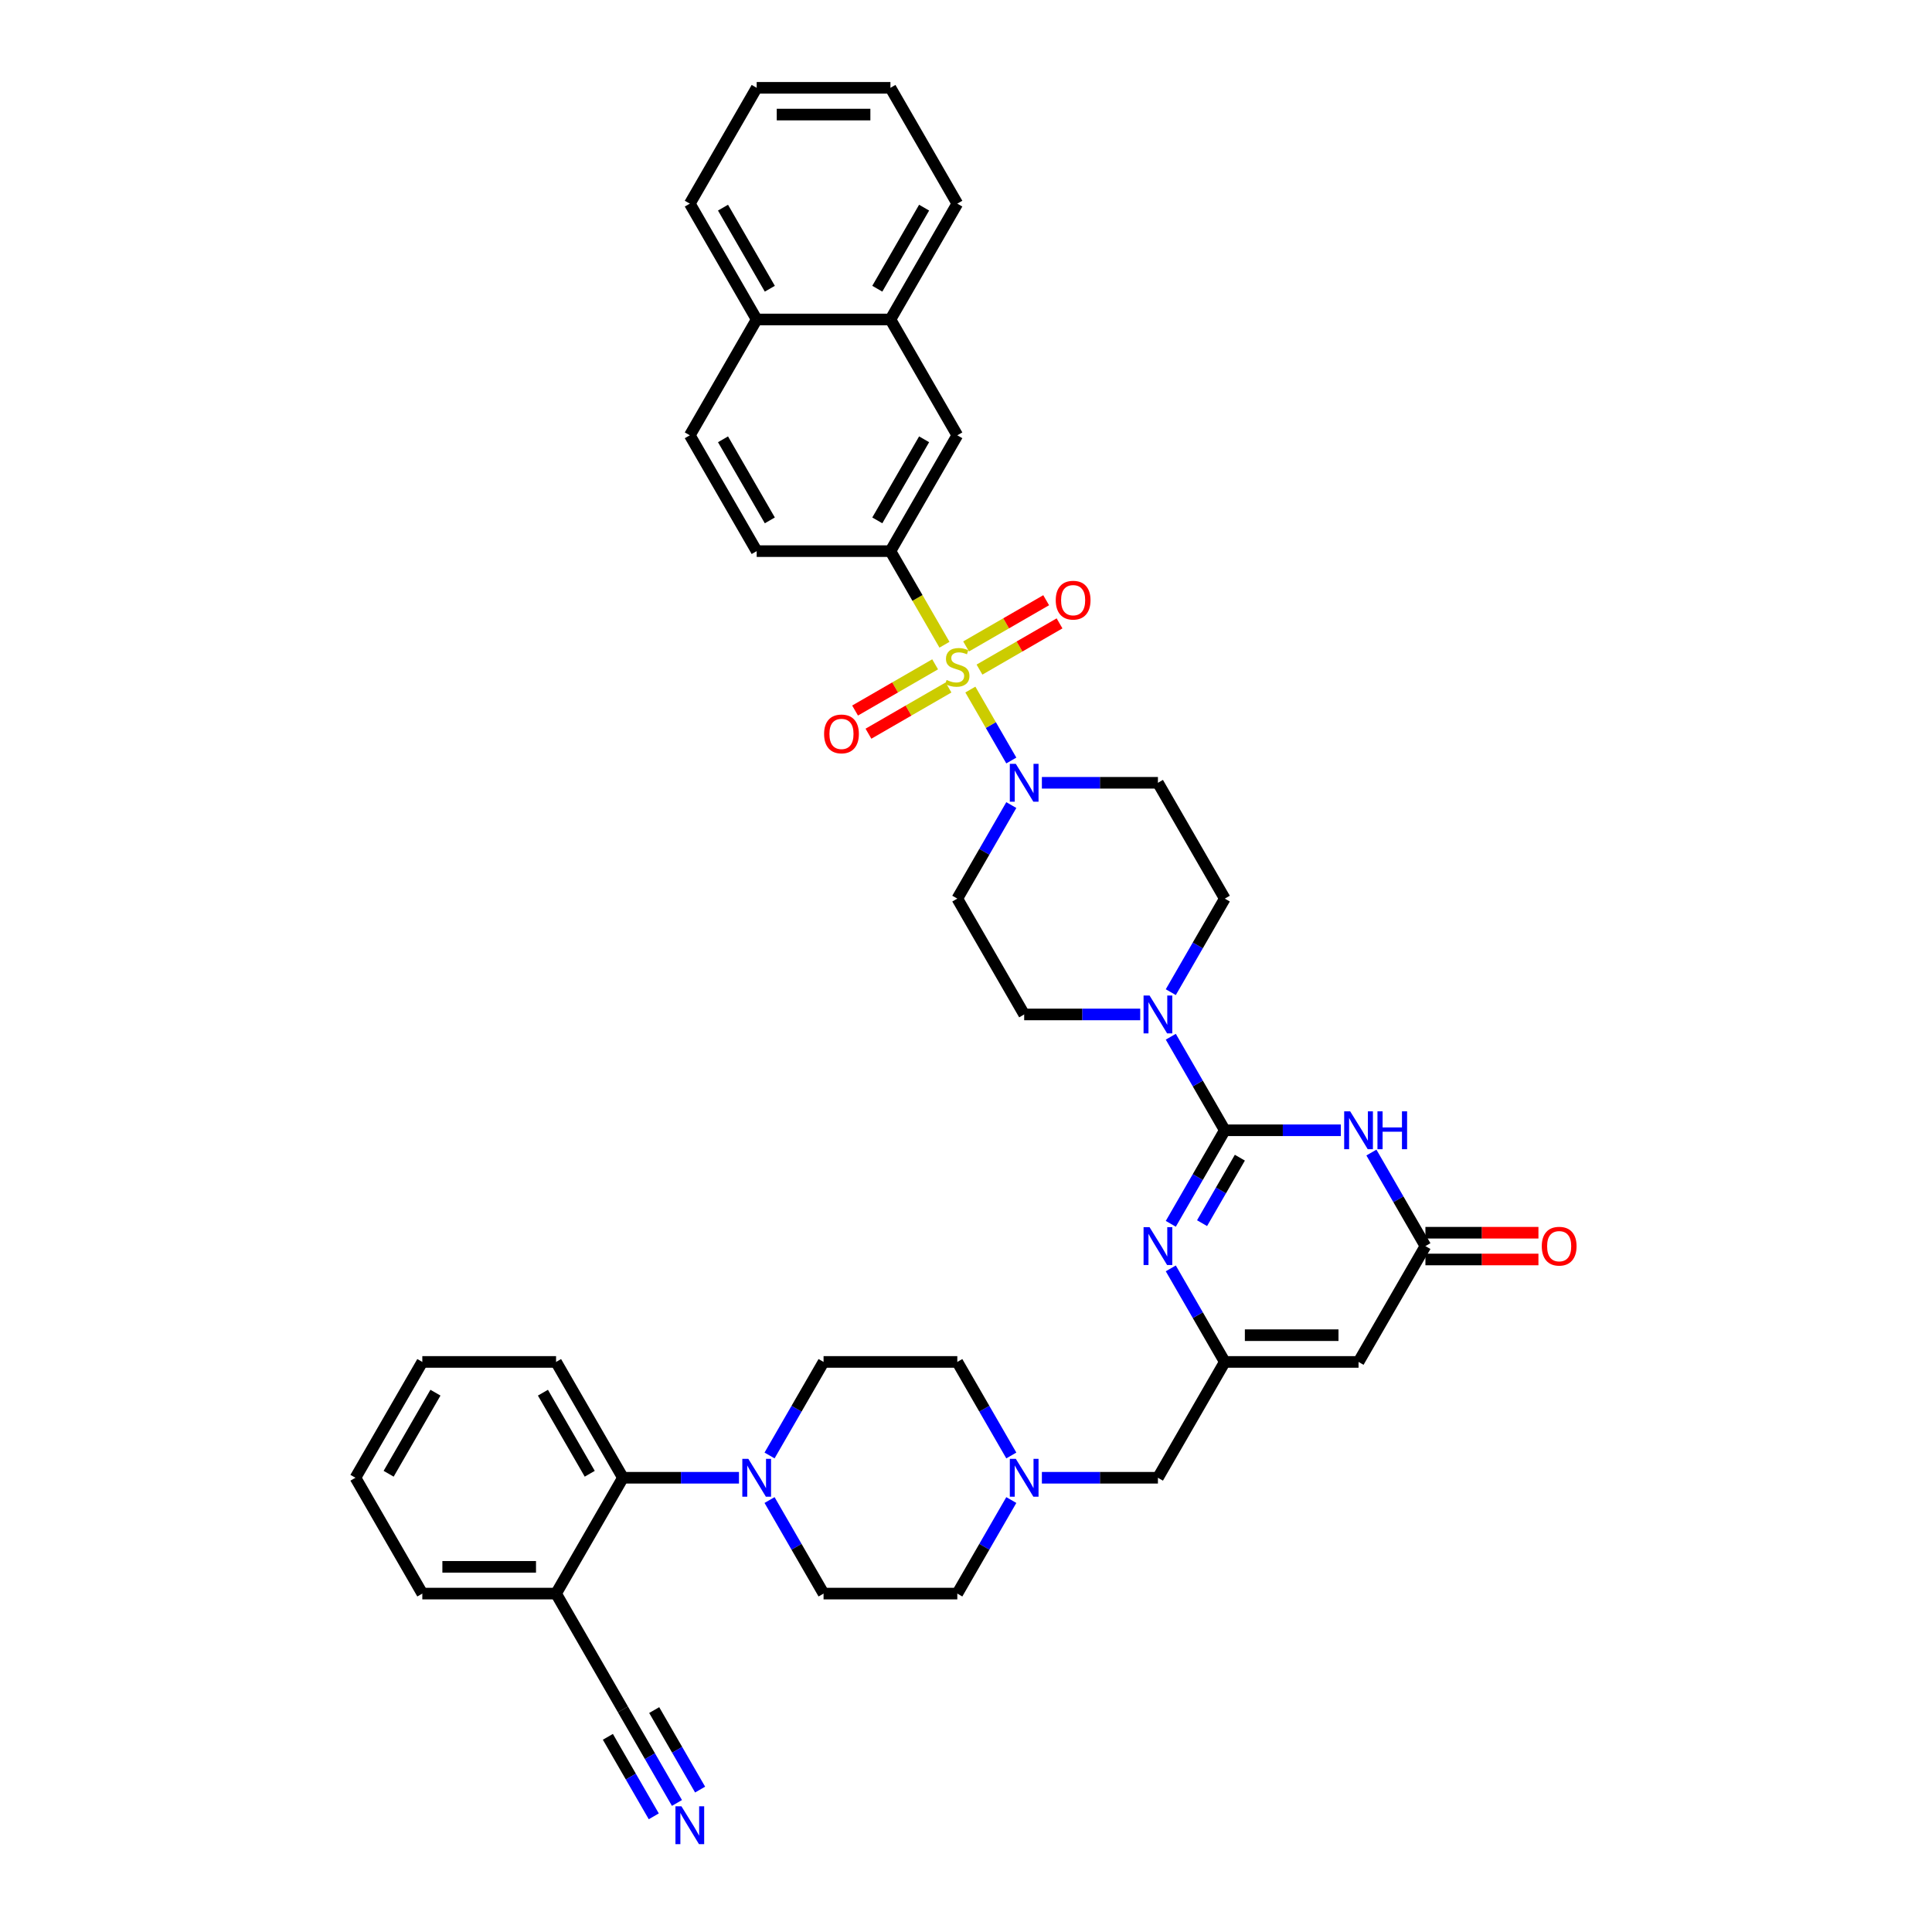 <?xml version='1.0' encoding='iso-8859-1'?>
<svg version='1.1' baseProfile='full'
              xmlns='http://www.w3.org/2000/svg'
                      xmlns:rdkit='http://www.rdkit.org/xml'
                      xmlns:xlink='http://www.w3.org/1999/xlink'
                  xml:space='preserve'
width='1000px' height='1000px' viewBox='0 0 1000 1000'>
<!-- END OF HEADER -->
<rect style='opacity:1.0;fill:#FFFFFF;stroke:none' width='1000' height='1000' x='0' y='0'> </rect>
<path class='bond-0' d='M 599.341,405.17 L 633.955,465.122' style='fill:none;fill-rule:evenodd;stroke:#000000;stroke-width:6px;stroke-linecap:butt;stroke-linejoin:miter;stroke-opacity:1' />
<path class='bond-1' d='M 599.341,405.17 L 569.31,405.17' style='fill:none;fill-rule:evenodd;stroke:#000000;stroke-width:6px;stroke-linecap:butt;stroke-linejoin:miter;stroke-opacity:1' />
<path class='bond-1' d='M 569.31,405.17 L 539.28,405.17' style='fill:none;fill-rule:evenodd;stroke:#0000FF;stroke-width:6px;stroke-linecap:butt;stroke-linejoin:miter;stroke-opacity:1' />
<path class='bond-2' d='M 523.455,393.637 L 512.855,375.276' style='fill:none;fill-rule:evenodd;stroke:#0000FF;stroke-width:6px;stroke-linecap:butt;stroke-linejoin:miter;stroke-opacity:1' />
<path class='bond-2' d='M 512.855,375.276 L 502.255,356.916' style='fill:none;fill-rule:evenodd;stroke:#CCCC00;stroke-width:6px;stroke-linecap:butt;stroke-linejoin:miter;stroke-opacity:1' />
<path class='bond-3' d='M 523.455,416.703 L 509.478,440.913' style='fill:none;fill-rule:evenodd;stroke:#0000FF;stroke-width:6px;stroke-linecap:butt;stroke-linejoin:miter;stroke-opacity:1' />
<path class='bond-3' d='M 509.478,440.913 L 495.5,465.122' style='fill:none;fill-rule:evenodd;stroke:#000000;stroke-width:6px;stroke-linecap:butt;stroke-linejoin:miter;stroke-opacity:1' />
<path class='bond-4' d='M 484.022,343.85 L 463.304,355.812' style='fill:none;fill-rule:evenodd;stroke:#CCCC00;stroke-width:6px;stroke-linecap:butt;stroke-linejoin:miter;stroke-opacity:1' />
<path class='bond-4' d='M 463.304,355.812 L 442.585,367.774' style='fill:none;fill-rule:evenodd;stroke:#FF0000;stroke-width:6px;stroke-linecap:butt;stroke-linejoin:miter;stroke-opacity:1' />
<path class='bond-4' d='M 490.945,355.841 L 470.226,367.803' style='fill:none;fill-rule:evenodd;stroke:#CCCC00;stroke-width:6px;stroke-linecap:butt;stroke-linejoin:miter;stroke-opacity:1' />
<path class='bond-4' d='M 470.226,367.803 L 449.508,379.765' style='fill:none;fill-rule:evenodd;stroke:#FF0000;stroke-width:6px;stroke-linecap:butt;stroke-linejoin:miter;stroke-opacity:1' />
<path class='bond-5' d='M 506.978,346.584 L 527.697,334.622' style='fill:none;fill-rule:evenodd;stroke:#CCCC00;stroke-width:6px;stroke-linecap:butt;stroke-linejoin:miter;stroke-opacity:1' />
<path class='bond-5' d='M 527.697,334.622 L 548.415,322.66' style='fill:none;fill-rule:evenodd;stroke:#FF0000;stroke-width:6px;stroke-linecap:butt;stroke-linejoin:miter;stroke-opacity:1' />
<path class='bond-5' d='M 500.055,334.594 L 520.774,322.632' style='fill:none;fill-rule:evenodd;stroke:#CCCC00;stroke-width:6px;stroke-linecap:butt;stroke-linejoin:miter;stroke-opacity:1' />
<path class='bond-5' d='M 520.774,322.632 L 541.493,310.67' style='fill:none;fill-rule:evenodd;stroke:#FF0000;stroke-width:6px;stroke-linecap:butt;stroke-linejoin:miter;stroke-opacity:1' />
<path class='bond-6' d='M 488.857,333.712 L 474.872,309.488' style='fill:none;fill-rule:evenodd;stroke:#CCCC00;stroke-width:6px;stroke-linecap:butt;stroke-linejoin:miter;stroke-opacity:1' />
<path class='bond-6' d='M 474.872,309.488 L 460.887,285.265' style='fill:none;fill-rule:evenodd;stroke:#000000;stroke-width:6px;stroke-linecap:butt;stroke-linejoin:miter;stroke-opacity:1' />
<path class='bond-7' d='M 495.5,465.122 L 530.114,525.075' style='fill:none;fill-rule:evenodd;stroke:#000000;stroke-width:6px;stroke-linecap:butt;stroke-linejoin:miter;stroke-opacity:1' />
<path class='bond-8' d='M 460.887,285.265 L 495.5,225.312' style='fill:none;fill-rule:evenodd;stroke:#000000;stroke-width:6px;stroke-linecap:butt;stroke-linejoin:miter;stroke-opacity:1' />
<path class='bond-8' d='M 454.088,269.349 L 478.318,227.382' style='fill:none;fill-rule:evenodd;stroke:#000000;stroke-width:6px;stroke-linecap:butt;stroke-linejoin:miter;stroke-opacity:1' />
<path class='bond-9' d='M 460.887,285.265 L 391.659,285.265' style='fill:none;fill-rule:evenodd;stroke:#000000;stroke-width:6px;stroke-linecap:butt;stroke-linejoin:miter;stroke-opacity:1' />
<path class='bond-10' d='M 495.5,225.312 L 460.887,165.36' style='fill:none;fill-rule:evenodd;stroke:#000000;stroke-width:6px;stroke-linecap:butt;stroke-linejoin:miter;stroke-opacity:1' />
<path class='bond-11' d='M 460.887,165.36 L 495.5,105.407' style='fill:none;fill-rule:evenodd;stroke:#000000;stroke-width:6px;stroke-linecap:butt;stroke-linejoin:miter;stroke-opacity:1' />
<path class='bond-11' d='M 454.088,149.444 L 478.318,107.477' style='fill:none;fill-rule:evenodd;stroke:#000000;stroke-width:6px;stroke-linecap:butt;stroke-linejoin:miter;stroke-opacity:1' />
<path class='bond-12' d='M 460.887,165.36 L 391.659,165.36' style='fill:none;fill-rule:evenodd;stroke:#000000;stroke-width:6px;stroke-linecap:butt;stroke-linejoin:miter;stroke-opacity:1' />
<path class='bond-13' d='M 703.182,704.933 L 633.955,704.933' style='fill:none;fill-rule:evenodd;stroke:#000000;stroke-width:6px;stroke-linecap:butt;stroke-linejoin:miter;stroke-opacity:1' />
<path class='bond-13' d='M 692.798,691.087 L 644.339,691.087' style='fill:none;fill-rule:evenodd;stroke:#000000;stroke-width:6px;stroke-linecap:butt;stroke-linejoin:miter;stroke-opacity:1' />
<path class='bond-14' d='M 703.182,704.933 L 737.796,644.98' style='fill:none;fill-rule:evenodd;stroke:#000000;stroke-width:6px;stroke-linecap:butt;stroke-linejoin:miter;stroke-opacity:1' />
<path class='bond-15' d='M 633.955,704.933 L 619.977,680.723' style='fill:none;fill-rule:evenodd;stroke:#000000;stroke-width:6px;stroke-linecap:butt;stroke-linejoin:miter;stroke-opacity:1' />
<path class='bond-15' d='M 619.977,680.723 L 606,656.513' style='fill:none;fill-rule:evenodd;stroke:#0000FF;stroke-width:6px;stroke-linecap:butt;stroke-linejoin:miter;stroke-opacity:1' />
<path class='bond-16' d='M 633.955,704.933 L 599.341,764.885' style='fill:none;fill-rule:evenodd;stroke:#000000;stroke-width:6px;stroke-linecap:butt;stroke-linejoin:miter;stroke-opacity:1' />
<path class='bond-17' d='M 606,633.447 L 619.977,609.237' style='fill:none;fill-rule:evenodd;stroke:#0000FF;stroke-width:6px;stroke-linecap:butt;stroke-linejoin:miter;stroke-opacity:1' />
<path class='bond-17' d='M 619.977,609.237 L 633.955,585.028' style='fill:none;fill-rule:evenodd;stroke:#000000;stroke-width:6px;stroke-linecap:butt;stroke-linejoin:miter;stroke-opacity:1' />
<path class='bond-17' d='M 622.184,633.107 L 631.968,616.16' style='fill:none;fill-rule:evenodd;stroke:#0000FF;stroke-width:6px;stroke-linecap:butt;stroke-linejoin:miter;stroke-opacity:1' />
<path class='bond-17' d='M 631.968,616.16 L 641.752,599.213' style='fill:none;fill-rule:evenodd;stroke:#000000;stroke-width:6px;stroke-linecap:butt;stroke-linejoin:miter;stroke-opacity:1' />
<path class='bond-18' d='M 633.955,585.028 L 663.986,585.028' style='fill:none;fill-rule:evenodd;stroke:#000000;stroke-width:6px;stroke-linecap:butt;stroke-linejoin:miter;stroke-opacity:1' />
<path class='bond-18' d='M 663.986,585.028 L 694.016,585.028' style='fill:none;fill-rule:evenodd;stroke:#0000FF;stroke-width:6px;stroke-linecap:butt;stroke-linejoin:miter;stroke-opacity:1' />
<path class='bond-19' d='M 633.955,585.028 L 619.977,560.818' style='fill:none;fill-rule:evenodd;stroke:#000000;stroke-width:6px;stroke-linecap:butt;stroke-linejoin:miter;stroke-opacity:1' />
<path class='bond-19' d='M 619.977,560.818 L 606,536.608' style='fill:none;fill-rule:evenodd;stroke:#0000FF;stroke-width:6px;stroke-linecap:butt;stroke-linejoin:miter;stroke-opacity:1' />
<path class='bond-20' d='M 709.841,596.561 L 723.818,620.77' style='fill:none;fill-rule:evenodd;stroke:#0000FF;stroke-width:6px;stroke-linecap:butt;stroke-linejoin:miter;stroke-opacity:1' />
<path class='bond-20' d='M 723.818,620.77 L 737.796,644.98' style='fill:none;fill-rule:evenodd;stroke:#000000;stroke-width:6px;stroke-linecap:butt;stroke-linejoin:miter;stroke-opacity:1' />
<path class='bond-21' d='M 737.796,651.903 L 767.044,651.903' style='fill:none;fill-rule:evenodd;stroke:#000000;stroke-width:6px;stroke-linecap:butt;stroke-linejoin:miter;stroke-opacity:1' />
<path class='bond-21' d='M 767.044,651.903 L 796.293,651.903' style='fill:none;fill-rule:evenodd;stroke:#FF0000;stroke-width:6px;stroke-linecap:butt;stroke-linejoin:miter;stroke-opacity:1' />
<path class='bond-21' d='M 737.796,638.057 L 767.044,638.057' style='fill:none;fill-rule:evenodd;stroke:#000000;stroke-width:6px;stroke-linecap:butt;stroke-linejoin:miter;stroke-opacity:1' />
<path class='bond-21' d='M 767.044,638.057 L 796.293,638.057' style='fill:none;fill-rule:evenodd;stroke:#FF0000;stroke-width:6px;stroke-linecap:butt;stroke-linejoin:miter;stroke-opacity:1' />
<path class='bond-22' d='M 590.175,525.075 L 560.145,525.075' style='fill:none;fill-rule:evenodd;stroke:#0000FF;stroke-width:6px;stroke-linecap:butt;stroke-linejoin:miter;stroke-opacity:1' />
<path class='bond-22' d='M 560.145,525.075 L 530.114,525.075' style='fill:none;fill-rule:evenodd;stroke:#000000;stroke-width:6px;stroke-linecap:butt;stroke-linejoin:miter;stroke-opacity:1' />
<path class='bond-23' d='M 606,513.542 L 619.977,489.332' style='fill:none;fill-rule:evenodd;stroke:#0000FF;stroke-width:6px;stroke-linecap:butt;stroke-linejoin:miter;stroke-opacity:1' />
<path class='bond-23' d='M 619.977,489.332 L 633.955,465.122' style='fill:none;fill-rule:evenodd;stroke:#000000;stroke-width:6px;stroke-linecap:butt;stroke-linejoin:miter;stroke-opacity:1' />
<path class='bond-24' d='M 599.341,764.885 L 569.31,764.885' style='fill:none;fill-rule:evenodd;stroke:#000000;stroke-width:6px;stroke-linecap:butt;stroke-linejoin:miter;stroke-opacity:1' />
<path class='bond-24' d='M 569.31,764.885 L 539.28,764.885' style='fill:none;fill-rule:evenodd;stroke:#0000FF;stroke-width:6px;stroke-linecap:butt;stroke-linejoin:miter;stroke-opacity:1' />
<path class='bond-25' d='M 523.455,776.418 L 509.478,800.628' style='fill:none;fill-rule:evenodd;stroke:#0000FF;stroke-width:6px;stroke-linecap:butt;stroke-linejoin:miter;stroke-opacity:1' />
<path class='bond-25' d='M 509.478,800.628 L 495.5,824.838' style='fill:none;fill-rule:evenodd;stroke:#000000;stroke-width:6px;stroke-linecap:butt;stroke-linejoin:miter;stroke-opacity:1' />
<path class='bond-26' d='M 523.455,753.352 L 509.478,729.142' style='fill:none;fill-rule:evenodd;stroke:#0000FF;stroke-width:6px;stroke-linecap:butt;stroke-linejoin:miter;stroke-opacity:1' />
<path class='bond-26' d='M 509.478,729.142 L 495.5,704.933' style='fill:none;fill-rule:evenodd;stroke:#000000;stroke-width:6px;stroke-linecap:butt;stroke-linejoin:miter;stroke-opacity:1' />
<path class='bond-27' d='M 287.818,824.838 L 218.591,824.838' style='fill:none;fill-rule:evenodd;stroke:#000000;stroke-width:6px;stroke-linecap:butt;stroke-linejoin:miter;stroke-opacity:1' />
<path class='bond-27' d='M 277.434,810.992 L 228.975,810.992' style='fill:none;fill-rule:evenodd;stroke:#000000;stroke-width:6px;stroke-linecap:butt;stroke-linejoin:miter;stroke-opacity:1' />
<path class='bond-28' d='M 287.818,824.838 L 322.432,764.885' style='fill:none;fill-rule:evenodd;stroke:#000000;stroke-width:6px;stroke-linecap:butt;stroke-linejoin:miter;stroke-opacity:1' />
<path class='bond-29' d='M 287.818,824.838 L 322.432,884.79' style='fill:none;fill-rule:evenodd;stroke:#000000;stroke-width:6px;stroke-linecap:butt;stroke-linejoin:miter;stroke-opacity:1' />
<path class='bond-30' d='M 218.591,824.838 L 183.978,764.885' style='fill:none;fill-rule:evenodd;stroke:#000000;stroke-width:6px;stroke-linecap:butt;stroke-linejoin:miter;stroke-opacity:1' />
<path class='bond-31' d='M 183.978,764.885 L 218.591,704.933' style='fill:none;fill-rule:evenodd;stroke:#000000;stroke-width:6px;stroke-linecap:butt;stroke-linejoin:miter;stroke-opacity:1' />
<path class='bond-31' d='M 201.16,762.815 L 225.39,720.848' style='fill:none;fill-rule:evenodd;stroke:#000000;stroke-width:6px;stroke-linecap:butt;stroke-linejoin:miter;stroke-opacity:1' />
<path class='bond-32' d='M 218.591,704.933 L 287.818,704.933' style='fill:none;fill-rule:evenodd;stroke:#000000;stroke-width:6px;stroke-linecap:butt;stroke-linejoin:miter;stroke-opacity:1' />
<path class='bond-33' d='M 287.818,704.933 L 322.432,764.885' style='fill:none;fill-rule:evenodd;stroke:#000000;stroke-width:6px;stroke-linecap:butt;stroke-linejoin:miter;stroke-opacity:1' />
<path class='bond-33' d='M 281.02,720.848 L 305.25,762.815' style='fill:none;fill-rule:evenodd;stroke:#000000;stroke-width:6px;stroke-linecap:butt;stroke-linejoin:miter;stroke-opacity:1' />
<path class='bond-34' d='M 322.432,764.885 L 352.463,764.885' style='fill:none;fill-rule:evenodd;stroke:#000000;stroke-width:6px;stroke-linecap:butt;stroke-linejoin:miter;stroke-opacity:1' />
<path class='bond-34' d='M 352.463,764.885 L 382.494,764.885' style='fill:none;fill-rule:evenodd;stroke:#0000FF;stroke-width:6px;stroke-linecap:butt;stroke-linejoin:miter;stroke-opacity:1' />
<path class='bond-35' d='M 398.318,776.418 L 412.296,800.628' style='fill:none;fill-rule:evenodd;stroke:#0000FF;stroke-width:6px;stroke-linecap:butt;stroke-linejoin:miter;stroke-opacity:1' />
<path class='bond-35' d='M 412.296,800.628 L 426.273,824.838' style='fill:none;fill-rule:evenodd;stroke:#000000;stroke-width:6px;stroke-linecap:butt;stroke-linejoin:miter;stroke-opacity:1' />
<path class='bond-36' d='M 398.318,753.352 L 412.296,729.142' style='fill:none;fill-rule:evenodd;stroke:#0000FF;stroke-width:6px;stroke-linecap:butt;stroke-linejoin:miter;stroke-opacity:1' />
<path class='bond-36' d='M 412.296,729.142 L 426.273,704.933' style='fill:none;fill-rule:evenodd;stroke:#000000;stroke-width:6px;stroke-linecap:butt;stroke-linejoin:miter;stroke-opacity:1' />
<path class='bond-37' d='M 426.273,824.838 L 495.5,824.838' style='fill:none;fill-rule:evenodd;stroke:#000000;stroke-width:6px;stroke-linecap:butt;stroke-linejoin:miter;stroke-opacity:1' />
<path class='bond-38' d='M 495.5,704.933 L 426.273,704.933' style='fill:none;fill-rule:evenodd;stroke:#000000;stroke-width:6px;stroke-linecap:butt;stroke-linejoin:miter;stroke-opacity:1' />
<path class='bond-39' d='M 322.432,884.79 L 336.41,909' style='fill:none;fill-rule:evenodd;stroke:#000000;stroke-width:6px;stroke-linecap:butt;stroke-linejoin:miter;stroke-opacity:1' />
<path class='bond-39' d='M 336.41,909 L 350.387,933.21' style='fill:none;fill-rule:evenodd;stroke:#0000FF;stroke-width:6px;stroke-linecap:butt;stroke-linejoin:miter;stroke-opacity:1' />
<path class='bond-39' d='M 314.635,898.976 L 326.516,919.554' style='fill:none;fill-rule:evenodd;stroke:#000000;stroke-width:6px;stroke-linecap:butt;stroke-linejoin:miter;stroke-opacity:1' />
<path class='bond-39' d='M 326.516,919.554 L 338.396,940.132' style='fill:none;fill-rule:evenodd;stroke:#0000FF;stroke-width:6px;stroke-linecap:butt;stroke-linejoin:miter;stroke-opacity:1' />
<path class='bond-39' d='M 338.616,885.13 L 350.497,905.709' style='fill:none;fill-rule:evenodd;stroke:#000000;stroke-width:6px;stroke-linecap:butt;stroke-linejoin:miter;stroke-opacity:1' />
<path class='bond-39' d='M 350.497,905.709 L 362.378,926.287' style='fill:none;fill-rule:evenodd;stroke:#0000FF;stroke-width:6px;stroke-linecap:butt;stroke-linejoin:miter;stroke-opacity:1' />
<path class='bond-40' d='M 391.659,285.265 L 357.046,225.312' style='fill:none;fill-rule:evenodd;stroke:#000000;stroke-width:6px;stroke-linecap:butt;stroke-linejoin:miter;stroke-opacity:1' />
<path class='bond-40' d='M 398.458,269.349 L 374.228,227.382' style='fill:none;fill-rule:evenodd;stroke:#000000;stroke-width:6px;stroke-linecap:butt;stroke-linejoin:miter;stroke-opacity:1' />
<path class='bond-41' d='M 391.659,165.36 L 357.046,225.312' style='fill:none;fill-rule:evenodd;stroke:#000000;stroke-width:6px;stroke-linecap:butt;stroke-linejoin:miter;stroke-opacity:1' />
<path class='bond-42' d='M 391.659,165.36 L 357.046,105.407' style='fill:none;fill-rule:evenodd;stroke:#000000;stroke-width:6px;stroke-linecap:butt;stroke-linejoin:miter;stroke-opacity:1' />
<path class='bond-42' d='M 398.458,149.444 L 374.228,107.477' style='fill:none;fill-rule:evenodd;stroke:#000000;stroke-width:6px;stroke-linecap:butt;stroke-linejoin:miter;stroke-opacity:1' />
<path class='bond-43' d='M 495.5,105.407 L 460.887,45.455' style='fill:none;fill-rule:evenodd;stroke:#000000;stroke-width:6px;stroke-linecap:butt;stroke-linejoin:miter;stroke-opacity:1' />
<path class='bond-44' d='M 357.046,105.407 L 391.659,45.455' style='fill:none;fill-rule:evenodd;stroke:#000000;stroke-width:6px;stroke-linecap:butt;stroke-linejoin:miter;stroke-opacity:1' />
<path class='bond-45' d='M 460.887,45.455 L 391.659,45.455' style='fill:none;fill-rule:evenodd;stroke:#000000;stroke-width:6px;stroke-linecap:butt;stroke-linejoin:miter;stroke-opacity:1' />
<path class='bond-45' d='M 450.503,59.3 L 402.043,59.3' style='fill:none;fill-rule:evenodd;stroke:#000000;stroke-width:6px;stroke-linecap:butt;stroke-linejoin:miter;stroke-opacity:1' />
<path  class='atom-1' d='M 525.78 395.367
L 532.205 405.751
Q 532.841 406.776, 533.866 408.631
Q 534.891 410.487, 534.946 410.597
L 534.946 395.367
L 537.549 395.367
L 537.549 414.972
L 534.863 414.972
L 527.968 403.619
Q 527.165 402.29, 526.306 400.767
Q 525.476 399.244, 525.226 398.773
L 525.226 414.972
L 522.679 414.972
L 522.679 395.367
L 525.78 395.367
' fill='#0000FF'/>
<path  class='atom-2' d='M 489.962 351.946
Q 490.184 352.029, 491.097 352.417
Q 492.011 352.805, 493.008 353.054
Q 494.033 353.275, 495.029 353.275
Q 496.885 353.275, 497.965 352.389
Q 499.045 351.475, 499.045 349.897
Q 499.045 348.817, 498.491 348.153
Q 497.965 347.488, 497.134 347.128
Q 496.303 346.768, 494.919 346.353
Q 493.174 345.827, 492.122 345.328
Q 491.097 344.83, 490.35 343.777
Q 489.63 342.725, 489.63 340.953
Q 489.63 338.488, 491.291 336.965
Q 492.98 335.442, 496.303 335.442
Q 498.574 335.442, 501.149 336.522
L 500.512 338.655
Q 498.159 337.685, 496.386 337.685
Q 494.476 337.685, 493.423 338.488
Q 492.371 339.264, 492.399 340.621
Q 492.399 341.673, 492.925 342.31
Q 493.479 342.947, 494.254 343.307
Q 495.057 343.667, 496.386 344.082
Q 498.159 344.636, 499.211 345.19
Q 500.263 345.743, 501.011 346.879
Q 501.786 347.986, 501.786 349.897
Q 501.786 352.611, 499.958 354.078
Q 498.159 355.518, 495.14 355.518
Q 493.396 355.518, 492.067 355.131
Q 490.765 354.771, 489.214 354.134
L 489.962 351.946
' fill='#CCCC00'/>
<path  class='atom-3' d='M 426.548 379.886
Q 426.548 375.179, 428.874 372.548
Q 431.2 369.918, 435.548 369.918
Q 439.895 369.918, 442.221 372.548
Q 444.547 375.179, 444.547 379.886
Q 444.547 384.649, 442.193 387.363
Q 439.84 390.049, 435.548 390.049
Q 431.228 390.049, 428.874 387.363
Q 426.548 384.677, 426.548 379.886
M 435.548 387.834
Q 438.538 387.834, 440.144 385.84
Q 441.778 383.818, 441.778 379.886
Q 441.778 376.037, 440.144 374.099
Q 438.538 372.133, 435.548 372.133
Q 432.557 372.133, 430.923 374.071
Q 429.317 376.01, 429.317 379.886
Q 429.317 383.846, 430.923 385.84
Q 432.557 387.834, 435.548 387.834
' fill='#FF0000'/>
<path  class='atom-4' d='M 546.453 310.659
Q 546.453 305.952, 548.779 303.321
Q 551.105 300.69, 555.453 300.69
Q 559.8 300.69, 562.126 303.321
Q 564.452 305.952, 564.452 310.659
Q 564.452 315.422, 562.099 318.136
Q 559.745 320.822, 555.453 320.822
Q 551.133 320.822, 548.779 318.136
Q 546.453 315.45, 546.453 310.659
M 555.453 318.606
Q 558.443 318.606, 560.049 316.613
Q 561.683 314.591, 561.683 310.659
Q 561.683 306.81, 560.049 304.872
Q 558.443 302.906, 555.453 302.906
Q 552.462 302.906, 550.828 304.844
Q 549.222 306.782, 549.222 310.659
Q 549.222 314.619, 550.828 316.613
Q 552.462 318.606, 555.453 318.606
' fill='#FF0000'/>
<path  class='atom-11' d='M 595.007 635.178
L 601.432 645.562
Q 602.069 646.586, 603.093 648.441
Q 604.118 650.297, 604.173 650.408
L 604.173 635.178
L 606.776 635.178
L 606.776 654.783
L 604.09 654.783
L 597.195 643.429
Q 596.392 642.1, 595.534 640.577
Q 594.703 639.054, 594.454 638.584
L 594.454 654.783
L 591.906 654.783
L 591.906 635.178
L 595.007 635.178
' fill='#0000FF'/>
<path  class='atom-13' d='M 698.848 575.225
L 705.273 585.609
Q 705.91 586.634, 706.934 588.489
Q 707.959 590.344, 708.014 590.455
L 708.014 575.225
L 710.617 575.225
L 710.617 594.83
L 707.931 594.83
L 701.036 583.477
Q 700.233 582.148, 699.374 580.625
Q 698.544 579.102, 698.295 578.631
L 698.295 594.83
L 695.747 594.83
L 695.747 575.225
L 698.848 575.225
' fill='#0000FF'/>
<path  class='atom-13' d='M 712.971 575.225
L 715.629 575.225
L 715.629 583.56
L 725.653 583.56
L 725.653 575.225
L 728.311 575.225
L 728.311 594.83
L 725.653 594.83
L 725.653 585.775
L 715.629 585.775
L 715.629 594.83
L 712.971 594.83
L 712.971 575.225
' fill='#0000FF'/>
<path  class='atom-15' d='M 798.023 645.035
Q 798.023 640.328, 800.349 637.697
Q 802.675 635.067, 807.023 635.067
Q 811.37 635.067, 813.696 637.697
Q 816.022 640.328, 816.022 645.035
Q 816.022 649.798, 813.669 652.512
Q 811.315 655.198, 807.023 655.198
Q 802.703 655.198, 800.349 652.512
Q 798.023 649.826, 798.023 645.035
M 807.023 652.983
Q 810.013 652.983, 811.62 650.989
Q 813.253 648.968, 813.253 645.035
Q 813.253 641.186, 811.62 639.248
Q 810.013 637.282, 807.023 637.282
Q 804.032 637.282, 802.398 639.22
Q 800.792 641.159, 800.792 645.035
Q 800.792 648.995, 802.398 650.989
Q 804.032 652.983, 807.023 652.983
' fill='#FF0000'/>
<path  class='atom-16' d='M 595.007 515.272
L 601.432 525.656
Q 602.069 526.681, 603.093 528.536
Q 604.118 530.392, 604.173 530.502
L 604.173 515.272
L 606.776 515.272
L 606.776 534.878
L 604.09 534.878
L 597.195 523.524
Q 596.392 522.195, 595.534 520.672
Q 594.703 519.149, 594.454 518.678
L 594.454 534.878
L 591.906 534.878
L 591.906 515.272
L 595.007 515.272
' fill='#0000FF'/>
<path  class='atom-18' d='M 525.78 755.083
L 532.205 765.467
Q 532.841 766.491, 533.866 768.347
Q 534.891 770.202, 534.946 770.313
L 534.946 755.083
L 537.549 755.083
L 537.549 774.688
L 534.863 774.688
L 527.968 763.335
Q 527.165 762.005, 526.306 760.482
Q 525.476 758.959, 525.226 758.489
L 525.226 774.688
L 522.679 774.688
L 522.679 755.083
L 525.78 755.083
' fill='#0000FF'/>
<path  class='atom-27' d='M 387.326 755.083
L 393.75 765.467
Q 394.387 766.491, 395.411 768.347
Q 396.436 770.202, 396.491 770.313
L 396.491 755.083
L 399.094 755.083
L 399.094 774.688
L 396.408 774.688
L 389.513 763.335
Q 388.71 762.005, 387.852 760.482
Q 387.021 758.959, 386.772 758.489
L 386.772 774.688
L 384.224 774.688
L 384.224 755.083
L 387.326 755.083
' fill='#0000FF'/>
<path  class='atom-33' d='M 352.712 934.94
L 359.136 945.324
Q 359.773 946.349, 360.798 948.204
Q 361.822 950.06, 361.878 950.17
L 361.878 934.94
L 364.481 934.94
L 364.481 954.545
L 361.795 954.545
L 354.9 943.192
Q 354.097 941.863, 353.238 940.34
Q 352.408 938.817, 352.158 938.346
L 352.158 954.545
L 349.611 954.545
L 349.611 934.94
L 352.712 934.94
' fill='#0000FF'/>
</svg>
